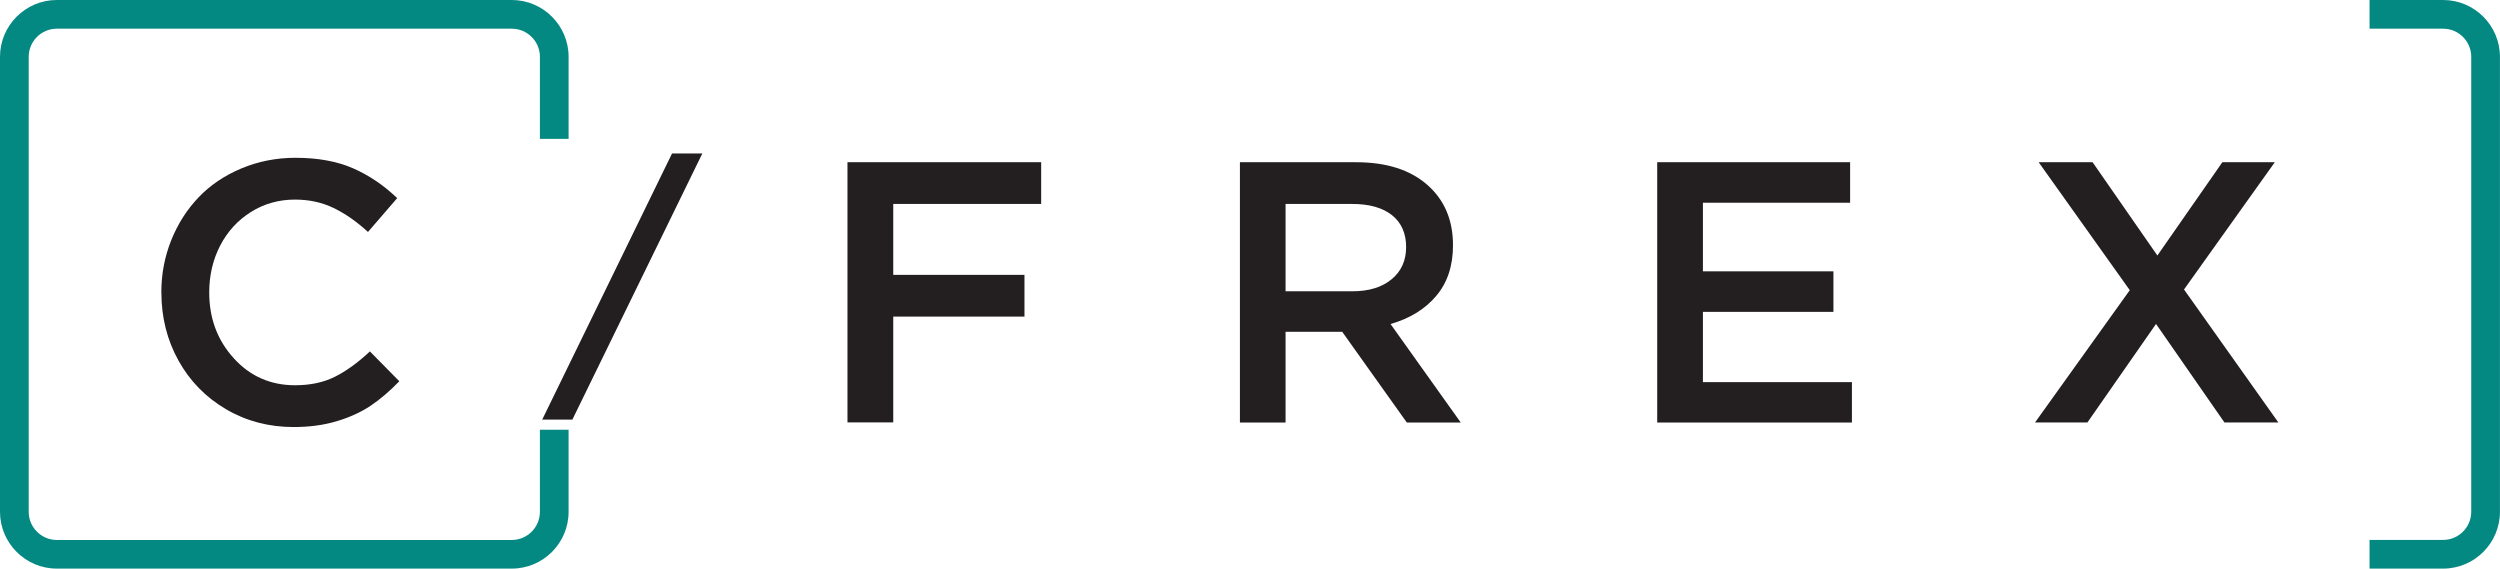 <?xml version="1.0" encoding="UTF-8"?> <svg xmlns="http://www.w3.org/2000/svg" id="Layer_1" version="1.1" viewBox="0 0 389.42 88.57"><defs><style> .st0 { fill: #231f20; } .st1 { fill: #038882; } </style></defs><path class="st1" d="M79.72,88.57H8.85c-4.88,0-8.85-3.97-8.85-8.85V8.85C0,3.97,3.97,0,8.85,0h70.87c4.88,0,8.85,3.97,8.85,8.85v12.78h-4.47v-12.78c0-2.42-1.97-4.38-4.38-4.38H8.85c-2.42,0-4.38,1.97-4.38,4.38v70.87c0,2.42,1.97,4.39,4.38,4.39h70.87c2.42,0,4.38-1.97,4.38-4.39v-12.78h4.47v12.78c0,4.88-3.97,8.85-8.85,8.85Z"></path><path class="st1" d="M380.56,88.57h-11.46v-4.47h11.46c2.42,0,4.38-1.97,4.38-4.38V8.85c0-2.42-1.97-4.38-4.38-4.38h-11.46V0h11.46c4.88,0,8.85,3.97,8.85,8.85v70.87c0,4.88-3.97,8.85-8.85,8.85Z"></path><path class="st0" d="M25.13,45.55c0-2.87.52-5.58,1.55-8.15,1.04-2.57,2.46-4.79,4.27-6.68,1.81-1.89,4.02-3.38,6.64-4.48,2.62-1.1,5.43-1.66,8.42-1.66,3.49,0,6.47.54,8.95,1.62s4.78,2.63,6.91,4.66l-4.55,5.27c-1.77-1.62-3.56-2.87-5.37-3.74-1.81-.87-3.81-1.3-5.99-1.3-2.53,0-4.82.64-6.87,1.93s-3.65,3.03-4.79,5.23c-1.14,2.2-1.71,4.64-1.71,7.3,0,4.03,1.27,7.44,3.82,10.25,2.54,2.81,5.73,4.21,9.56,4.21,2.34,0,4.39-.43,6.15-1.3,1.76-.87,3.6-2.19,5.5-3.97l4.58,4.65c-1.51,1.55-3,2.83-4.48,3.82-1.48.99-3.23,1.79-5.26,2.4-2.03.61-4.26.91-6.71.91-3.86,0-7.38-.92-10.53-2.77-3.16-1.85-5.63-4.37-7.41-7.57s-2.67-6.74-2.67-10.62Z"></path><path class="st0" d="M84.46,65.36l20.22-41.45h4.72l-20.24,41.45h-4.7Z"></path><g><path class="st0" d="M132.01,65.81V25.27h30.17v6.5h-23.04v11.05h20.44v6.5h-20.44v16.48h-7.12Z"></path><path class="st0" d="M193.14,65.81V25.27h18.1c4.7,0,8.39,1.17,11.07,3.51,2.68,2.34,4.02,5.48,4.02,9.42,0,3.21-.87,5.84-2.62,7.9-1.74,2.06-4.11,3.52-7.11,4.37l10.94,15.35h-8.4l-10.07-14.14h-8.82v14.14h-7.12ZM200.26,45.37h10.43c2.54,0,4.57-.62,6.08-1.87,1.51-1.24,2.26-2.92,2.26-5.03s-.74-3.8-2.21-4.96c-1.47-1.16-3.53-1.74-6.19-1.74h-10.38v13.6Z"></path><path class="st0" d="M258.14,65.81V25.27h30.05v6.31h-22.93v10.69h20.33v6.31h-20.33v10.94h23.21v6.3h-30.34Z"></path><path class="st0" d="M316.99,65.81l14.76-20.61-14.19-19.93h8.4l10.09,14.53,10.12-14.53h8.17l-14.14,19.82,14.7,20.72h-8.4l-10.66-15.35-10.69,15.35h-8.17Z"></path></g></svg> 